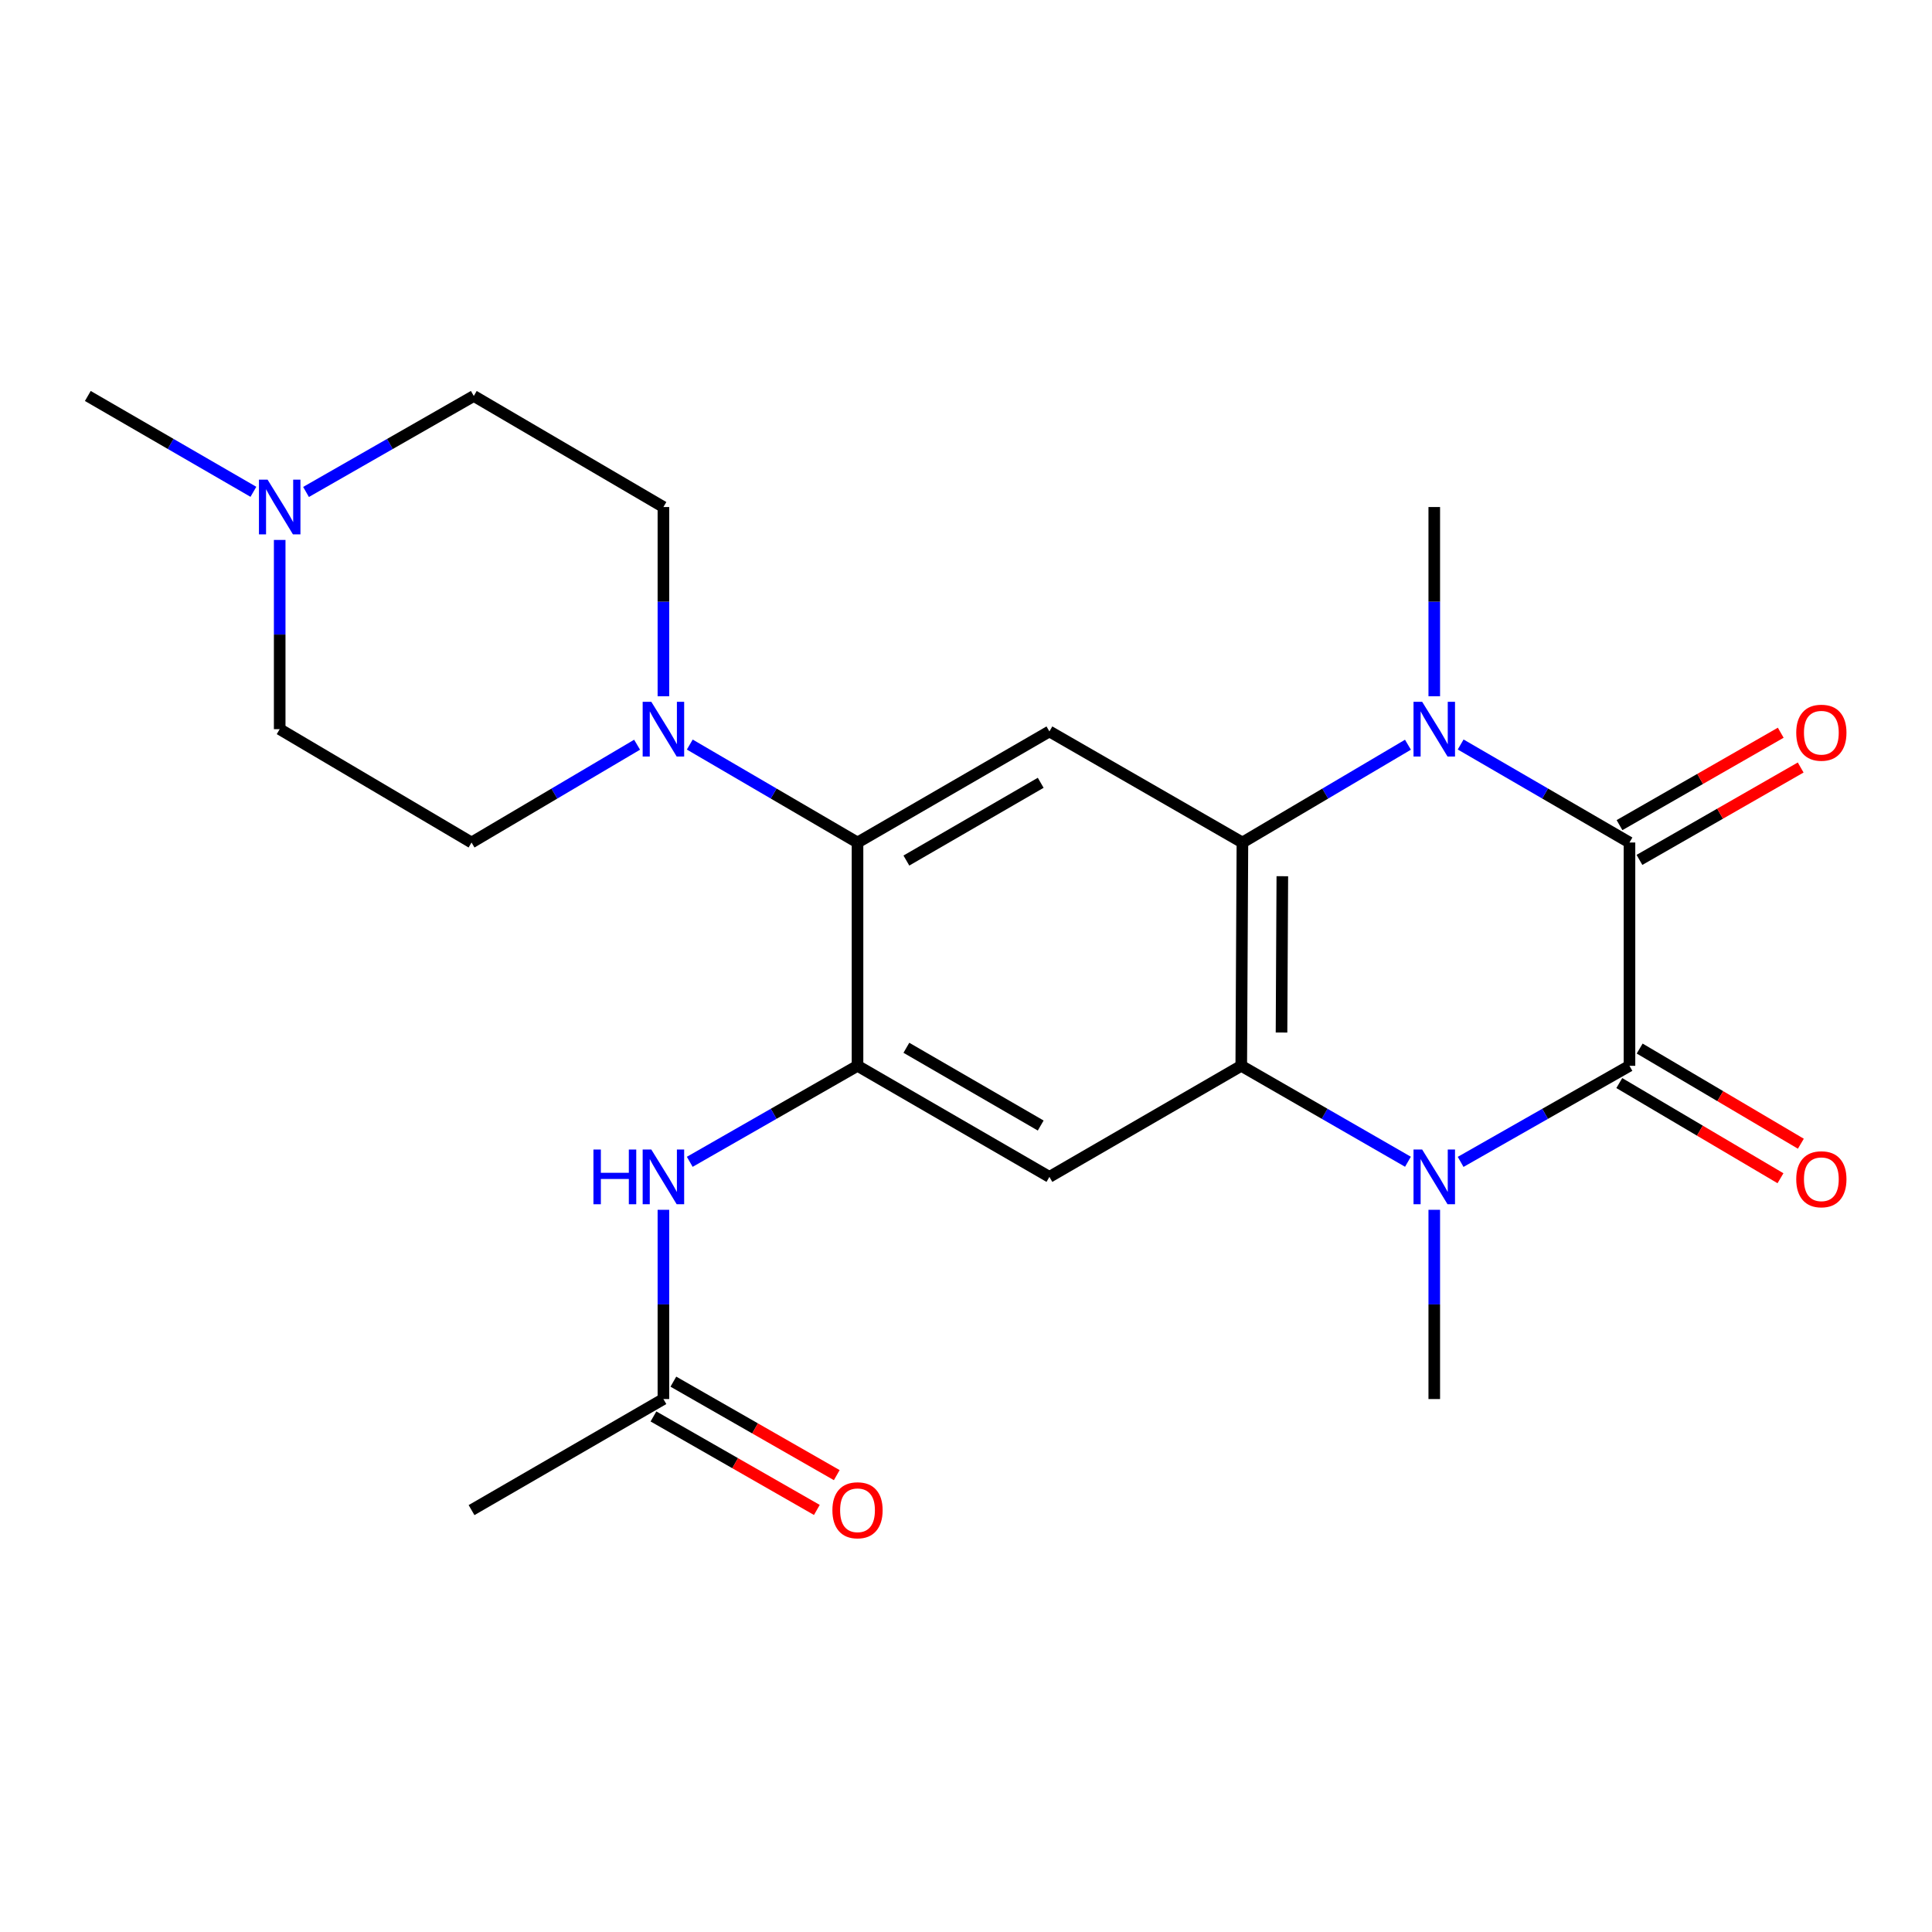 <?xml version='1.0' encoding='iso-8859-1'?>
<svg version='1.1' baseProfile='full'
              xmlns='http://www.w3.org/2000/svg'
                      xmlns:rdkit='http://www.rdkit.org/xml'
                      xmlns:xlink='http://www.w3.org/1999/xlink'
                  xml:space='preserve'
width='1000px' height='1000px' viewBox='0 0 1000 1000'>
<!-- END OF HEADER -->
<rect style='opacity:1.0;fill:#FFFFFF;stroke:none' width='1000' height='1000' x='0' y='0'> </rect>
<path class='bond-0' d='M 843.416,551.663 L 843.416,436.086' style='fill:none;fill-rule:evenodd;stroke:#000000;stroke-width:6px;stroke-linecap:butt;stroke-linejoin:miter;stroke-opacity:1' />
<path class='bond-1' d='M 843.416,551.663 L 799.718,576.527' style='fill:none;fill-rule:evenodd;stroke:#000000;stroke-width:6px;stroke-linecap:butt;stroke-linejoin:miter;stroke-opacity:1' />
<path class='bond-1' d='M 799.718,576.527 L 756.021,601.392' style='fill:none;fill-rule:evenodd;stroke:#0000FF;stroke-width:6px;stroke-linecap:butt;stroke-linejoin:miter;stroke-opacity:1' />
<path class='bond-13' d='M 838.142,560.596 L 879.857,585.225' style='fill:none;fill-rule:evenodd;stroke:#000000;stroke-width:6px;stroke-linecap:butt;stroke-linejoin:miter;stroke-opacity:1' />
<path class='bond-13' d='M 879.857,585.225 L 921.572,609.854' style='fill:none;fill-rule:evenodd;stroke:#FF0000;stroke-width:6px;stroke-linecap:butt;stroke-linejoin:miter;stroke-opacity:1' />
<path class='bond-13' d='M 848.691,542.729 L 890.405,567.358' style='fill:none;fill-rule:evenodd;stroke:#000000;stroke-width:6px;stroke-linecap:butt;stroke-linejoin:miter;stroke-opacity:1' />
<path class='bond-13' d='M 890.405,567.358 L 932.12,591.987' style='fill:none;fill-rule:evenodd;stroke:#FF0000;stroke-width:6px;stroke-linecap:butt;stroke-linejoin:miter;stroke-opacity:1' />
<path class='bond-2' d='M 843.416,436.086 L 799.726,410.717' style='fill:none;fill-rule:evenodd;stroke:#000000;stroke-width:6px;stroke-linecap:butt;stroke-linejoin:miter;stroke-opacity:1' />
<path class='bond-2' d='M 799.726,410.717 L 756.035,385.348' style='fill:none;fill-rule:evenodd;stroke:#0000FF;stroke-width:6px;stroke-linecap:butt;stroke-linejoin:miter;stroke-opacity:1' />
<path class='bond-14' d='M 848.575,445.086 L 890.3,421.172' style='fill:none;fill-rule:evenodd;stroke:#000000;stroke-width:6px;stroke-linecap:butt;stroke-linejoin:miter;stroke-opacity:1' />
<path class='bond-14' d='M 890.3,421.172 L 932.026,397.259' style='fill:none;fill-rule:evenodd;stroke:#FF0000;stroke-width:6px;stroke-linecap:butt;stroke-linejoin:miter;stroke-opacity:1' />
<path class='bond-14' d='M 838.258,427.085 L 879.984,403.171' style='fill:none;fill-rule:evenodd;stroke:#000000;stroke-width:6px;stroke-linecap:butt;stroke-linejoin:miter;stroke-opacity:1' />
<path class='bond-14' d='M 879.984,403.171 L 921.709,379.258' style='fill:none;fill-rule:evenodd;stroke:#FF0000;stroke-width:6px;stroke-linecap:butt;stroke-linejoin:miter;stroke-opacity:1' />
<path class='bond-3' d='M 728.753,601.318 L 685.613,576.49' style='fill:none;fill-rule:evenodd;stroke:#0000FF;stroke-width:6px;stroke-linecap:butt;stroke-linejoin:miter;stroke-opacity:1' />
<path class='bond-3' d='M 685.613,576.49 L 642.473,551.663' style='fill:none;fill-rule:evenodd;stroke:#000000;stroke-width:6px;stroke-linecap:butt;stroke-linejoin:miter;stroke-opacity:1' />
<path class='bond-21' d='M 742.374,626.192 L 742.374,675.169' style='fill:none;fill-rule:evenodd;stroke:#0000FF;stroke-width:6px;stroke-linecap:butt;stroke-linejoin:miter;stroke-opacity:1' />
<path class='bond-21' d='M 742.374,675.169 L 742.374,724.146' style='fill:none;fill-rule:evenodd;stroke:#000000;stroke-width:6px;stroke-linecap:butt;stroke-linejoin:miter;stroke-opacity:1' />
<path class='bond-20' d='M 742.374,360.381 L 742.374,311.409' style='fill:none;fill-rule:evenodd;stroke:#0000FF;stroke-width:6px;stroke-linecap:butt;stroke-linejoin:miter;stroke-opacity:1' />
<path class='bond-20' d='M 742.374,311.409 L 742.374,262.438' style='fill:none;fill-rule:evenodd;stroke:#000000;stroke-width:6px;stroke-linecap:butt;stroke-linejoin:miter;stroke-opacity:1' />
<path class='bond-24' d='M 728.751,385.465 L 685.912,410.775' style='fill:none;fill-rule:evenodd;stroke:#0000FF;stroke-width:6px;stroke-linecap:butt;stroke-linejoin:miter;stroke-opacity:1' />
<path class='bond-24' d='M 685.912,410.775 L 643.073,436.086' style='fill:none;fill-rule:evenodd;stroke:#000000;stroke-width:6px;stroke-linecap:butt;stroke-linejoin:miter;stroke-opacity:1' />
<path class='bond-4' d='M 642.473,551.663 L 643.073,436.086' style='fill:none;fill-rule:evenodd;stroke:#000000;stroke-width:6px;stroke-linecap:butt;stroke-linejoin:miter;stroke-opacity:1' />
<path class='bond-4' d='M 663.311,534.434 L 663.731,453.53' style='fill:none;fill-rule:evenodd;stroke:#000000;stroke-width:6px;stroke-linecap:butt;stroke-linejoin:miter;stroke-opacity:1' />
<path class='bond-6' d='M 642.473,551.663 L 543.172,609.157' style='fill:none;fill-rule:evenodd;stroke:#000000;stroke-width:6px;stroke-linecap:butt;stroke-linejoin:miter;stroke-opacity:1' />
<path class='bond-8' d='M 643.073,436.086 L 543.172,378.591' style='fill:none;fill-rule:evenodd;stroke:#000000;stroke-width:6px;stroke-linecap:butt;stroke-linejoin:miter;stroke-opacity:1' />
<path class='bond-5' d='M 443.848,551.663 L 543.172,609.157' style='fill:none;fill-rule:evenodd;stroke:#000000;stroke-width:6px;stroke-linecap:butt;stroke-linejoin:miter;stroke-opacity:1' />
<path class='bond-5' d='M 469.14,542.33 L 538.668,582.577' style='fill:none;fill-rule:evenodd;stroke:#000000;stroke-width:6px;stroke-linecap:butt;stroke-linejoin:miter;stroke-opacity:1' />
<path class='bond-7' d='M 443.848,551.663 L 443.848,436.086' style='fill:none;fill-rule:evenodd;stroke:#000000;stroke-width:6px;stroke-linecap:butt;stroke-linejoin:miter;stroke-opacity:1' />
<path class='bond-10' d='M 443.848,551.663 L 400.432,576.509' style='fill:none;fill-rule:evenodd;stroke:#000000;stroke-width:6px;stroke-linecap:butt;stroke-linejoin:miter;stroke-opacity:1' />
<path class='bond-10' d='M 400.432,576.509 L 357.016,601.355' style='fill:none;fill-rule:evenodd;stroke:#0000FF;stroke-width:6px;stroke-linecap:butt;stroke-linejoin:miter;stroke-opacity:1' />
<path class='bond-9' d='M 443.848,436.086 L 400.439,410.736' style='fill:none;fill-rule:evenodd;stroke:#000000;stroke-width:6px;stroke-linecap:butt;stroke-linejoin:miter;stroke-opacity:1' />
<path class='bond-9' d='M 400.439,410.736 L 357.03,385.386' style='fill:none;fill-rule:evenodd;stroke:#0000FF;stroke-width:6px;stroke-linecap:butt;stroke-linejoin:miter;stroke-opacity:1' />
<path class='bond-25' d='M 443.848,436.086 L 543.172,378.591' style='fill:none;fill-rule:evenodd;stroke:#000000;stroke-width:6px;stroke-linecap:butt;stroke-linejoin:miter;stroke-opacity:1' />
<path class='bond-25' d='M 469.14,445.418 L 538.668,405.172' style='fill:none;fill-rule:evenodd;stroke:#000000;stroke-width:6px;stroke-linecap:butt;stroke-linejoin:miter;stroke-opacity:1' />
<path class='bond-15' d='M 343.382,360.381 L 343.382,311.409' style='fill:none;fill-rule:evenodd;stroke:#0000FF;stroke-width:6px;stroke-linecap:butt;stroke-linejoin:miter;stroke-opacity:1' />
<path class='bond-15' d='M 343.382,311.409 L 343.382,262.438' style='fill:none;fill-rule:evenodd;stroke:#000000;stroke-width:6px;stroke-linecap:butt;stroke-linejoin:miter;stroke-opacity:1' />
<path class='bond-16' d='M 329.758,385.464 L 286.914,410.775' style='fill:none;fill-rule:evenodd;stroke:#0000FF;stroke-width:6px;stroke-linecap:butt;stroke-linejoin:miter;stroke-opacity:1' />
<path class='bond-16' d='M 286.914,410.775 L 244.069,436.086' style='fill:none;fill-rule:evenodd;stroke:#000000;stroke-width:6px;stroke-linecap:butt;stroke-linejoin:miter;stroke-opacity:1' />
<path class='bond-12' d='M 343.382,626.192 L 343.382,675.169' style='fill:none;fill-rule:evenodd;stroke:#0000FF;stroke-width:6px;stroke-linecap:butt;stroke-linejoin:miter;stroke-opacity:1' />
<path class='bond-12' d='M 343.382,675.169 L 343.382,724.146' style='fill:none;fill-rule:evenodd;stroke:#000000;stroke-width:6px;stroke-linecap:butt;stroke-linejoin:miter;stroke-opacity:1' />
<path class='bond-11' d='M 144.768,279.472 L 144.768,328.444' style='fill:none;fill-rule:evenodd;stroke:#0000FF;stroke-width:6px;stroke-linecap:butt;stroke-linejoin:miter;stroke-opacity:1' />
<path class='bond-11' d='M 144.768,328.444 L 144.768,377.415' style='fill:none;fill-rule:evenodd;stroke:#000000;stroke-width:6px;stroke-linecap:butt;stroke-linejoin:miter;stroke-opacity:1' />
<path class='bond-22' d='M 131.159,254.561 L 88.307,229.758' style='fill:none;fill-rule:evenodd;stroke:#0000FF;stroke-width:6px;stroke-linecap:butt;stroke-linejoin:miter;stroke-opacity:1' />
<path class='bond-22' d='M 88.307,229.758 L 45.455,204.955' style='fill:none;fill-rule:evenodd;stroke:#000000;stroke-width:6px;stroke-linecap:butt;stroke-linejoin:miter;stroke-opacity:1' />
<path class='bond-26' d='M 158.401,254.637 L 201.817,229.796' style='fill:none;fill-rule:evenodd;stroke:#0000FF;stroke-width:6px;stroke-linecap:butt;stroke-linejoin:miter;stroke-opacity:1' />
<path class='bond-26' d='M 201.817,229.796 L 245.233,204.955' style='fill:none;fill-rule:evenodd;stroke:#000000;stroke-width:6px;stroke-linecap:butt;stroke-linejoin:miter;stroke-opacity:1' />
<path class='bond-17' d='M 338.23,733.15 L 380.516,757.345' style='fill:none;fill-rule:evenodd;stroke:#000000;stroke-width:6px;stroke-linecap:butt;stroke-linejoin:miter;stroke-opacity:1' />
<path class='bond-17' d='M 380.516,757.345 L 422.802,781.54' style='fill:none;fill-rule:evenodd;stroke:#FF0000;stroke-width:6px;stroke-linecap:butt;stroke-linejoin:miter;stroke-opacity:1' />
<path class='bond-17' d='M 348.534,715.142 L 390.82,739.337' style='fill:none;fill-rule:evenodd;stroke:#000000;stroke-width:6px;stroke-linecap:butt;stroke-linejoin:miter;stroke-opacity:1' />
<path class='bond-17' d='M 390.82,739.337 L 433.106,763.531' style='fill:none;fill-rule:evenodd;stroke:#FF0000;stroke-width:6px;stroke-linecap:butt;stroke-linejoin:miter;stroke-opacity:1' />
<path class='bond-23' d='M 343.382,724.146 L 244.069,781.629' style='fill:none;fill-rule:evenodd;stroke:#000000;stroke-width:6px;stroke-linecap:butt;stroke-linejoin:miter;stroke-opacity:1' />
<path class='bond-18' d='M 343.382,262.438 L 245.233,204.955' style='fill:none;fill-rule:evenodd;stroke:#000000;stroke-width:6px;stroke-linecap:butt;stroke-linejoin:miter;stroke-opacity:1' />
<path class='bond-19' d='M 244.069,436.086 L 144.768,377.415' style='fill:none;fill-rule:evenodd;stroke:#000000;stroke-width:6px;stroke-linecap:butt;stroke-linejoin:miter;stroke-opacity:1' />
<path  class='atom-2' d='M 736.114 594.997
L 745.394 609.997
Q 746.314 611.477, 747.794 614.157
Q 749.274 616.837, 749.354 616.997
L 749.354 594.997
L 753.114 594.997
L 753.114 623.317
L 749.234 623.317
L 739.274 606.917
Q 738.114 604.997, 736.874 602.797
Q 735.674 600.597, 735.314 599.917
L 735.314 623.317
L 731.634 623.317
L 731.634 594.997
L 736.114 594.997
' fill='#0000FF'/>
<path  class='atom-3' d='M 736.114 363.255
L 745.394 378.255
Q 746.314 379.735, 747.794 382.415
Q 749.274 385.095, 749.354 385.255
L 749.354 363.255
L 753.114 363.255
L 753.114 391.575
L 749.234 391.575
L 739.274 375.175
Q 738.114 373.255, 736.874 371.055
Q 735.674 368.855, 735.314 368.175
L 735.314 391.575
L 731.634 391.575
L 731.634 363.255
L 736.114 363.255
' fill='#0000FF'/>
<path  class='atom-10' d='M 337.122 363.255
L 346.402 378.255
Q 347.322 379.735, 348.802 382.415
Q 350.282 385.095, 350.362 385.255
L 350.362 363.255
L 354.122 363.255
L 354.122 391.575
L 350.242 391.575
L 340.282 375.175
Q 339.122 373.255, 337.882 371.055
Q 336.682 368.855, 336.322 368.175
L 336.322 391.575
L 332.642 391.575
L 332.642 363.255
L 337.122 363.255
' fill='#0000FF'/>
<path  class='atom-11' d='M 307.162 594.997
L 311.002 594.997
L 311.002 607.037
L 325.482 607.037
L 325.482 594.997
L 329.322 594.997
L 329.322 623.317
L 325.482 623.317
L 325.482 610.237
L 311.002 610.237
L 311.002 623.317
L 307.162 623.317
L 307.162 594.997
' fill='#0000FF'/>
<path  class='atom-11' d='M 337.122 594.997
L 346.402 609.997
Q 347.322 611.477, 348.802 614.157
Q 350.282 616.837, 350.362 616.997
L 350.362 594.997
L 354.122 594.997
L 354.122 623.317
L 350.242 623.317
L 340.282 606.917
Q 339.122 604.997, 337.882 602.797
Q 336.682 600.597, 336.322 599.917
L 336.322 623.317
L 332.642 623.317
L 332.642 594.997
L 337.122 594.997
' fill='#0000FF'/>
<path  class='atom-12' d='M 138.508 248.278
L 147.788 263.278
Q 148.708 264.758, 150.188 267.438
Q 151.668 270.118, 151.748 270.278
L 151.748 248.278
L 155.508 248.278
L 155.508 276.598
L 151.628 276.598
L 141.668 260.198
Q 140.508 258.278, 139.268 256.078
Q 138.068 253.878, 137.708 253.198
L 137.708 276.598
L 134.028 276.598
L 134.028 248.278
L 138.508 248.278
' fill='#0000FF'/>
<path  class='atom-14' d='M 929.729 610.378
Q 929.729 603.578, 933.089 599.778
Q 936.449 595.978, 942.729 595.978
Q 949.009 595.978, 952.369 599.778
Q 955.729 603.578, 955.729 610.378
Q 955.729 617.258, 952.329 621.178
Q 948.929 625.058, 942.729 625.058
Q 936.489 625.058, 933.089 621.178
Q 929.729 617.298, 929.729 610.378
M 942.729 621.858
Q 947.049 621.858, 949.369 618.978
Q 951.729 616.058, 951.729 610.378
Q 951.729 604.818, 949.369 602.018
Q 947.049 599.178, 942.729 599.178
Q 938.409 599.178, 936.049 601.978
Q 933.729 604.778, 933.729 610.378
Q 933.729 616.098, 936.049 618.978
Q 938.409 621.858, 942.729 621.858
' fill='#FF0000'/>
<path  class='atom-15' d='M 929.729 379.247
Q 929.729 372.447, 933.089 368.647
Q 936.449 364.847, 942.729 364.847
Q 949.009 364.847, 952.369 368.647
Q 955.729 372.447, 955.729 379.247
Q 955.729 386.127, 952.329 390.047
Q 948.929 393.927, 942.729 393.927
Q 936.489 393.927, 933.089 390.047
Q 929.729 386.167, 929.729 379.247
M 942.729 390.727
Q 947.049 390.727, 949.369 387.847
Q 951.729 384.927, 951.729 379.247
Q 951.729 373.687, 949.369 370.887
Q 947.049 368.047, 942.729 368.047
Q 938.409 368.047, 936.049 370.847
Q 933.729 373.647, 933.729 379.247
Q 933.729 384.967, 936.049 387.847
Q 938.409 390.727, 942.729 390.727
' fill='#FF0000'/>
<path  class='atom-18' d='M 430.848 781.709
Q 430.848 774.909, 434.208 771.109
Q 437.568 767.309, 443.848 767.309
Q 450.128 767.309, 453.488 771.109
Q 456.848 774.909, 456.848 781.709
Q 456.848 788.589, 453.448 792.509
Q 450.048 796.389, 443.848 796.389
Q 437.608 796.389, 434.208 792.509
Q 430.848 788.629, 430.848 781.709
M 443.848 793.189
Q 448.168 793.189, 450.488 790.309
Q 452.848 787.389, 452.848 781.709
Q 452.848 776.149, 450.488 773.349
Q 448.168 770.509, 443.848 770.509
Q 439.528 770.509, 437.168 773.309
Q 434.848 776.109, 434.848 781.709
Q 434.848 787.429, 437.168 790.309
Q 439.528 793.189, 443.848 793.189
' fill='#FF0000'/>
</svg>
